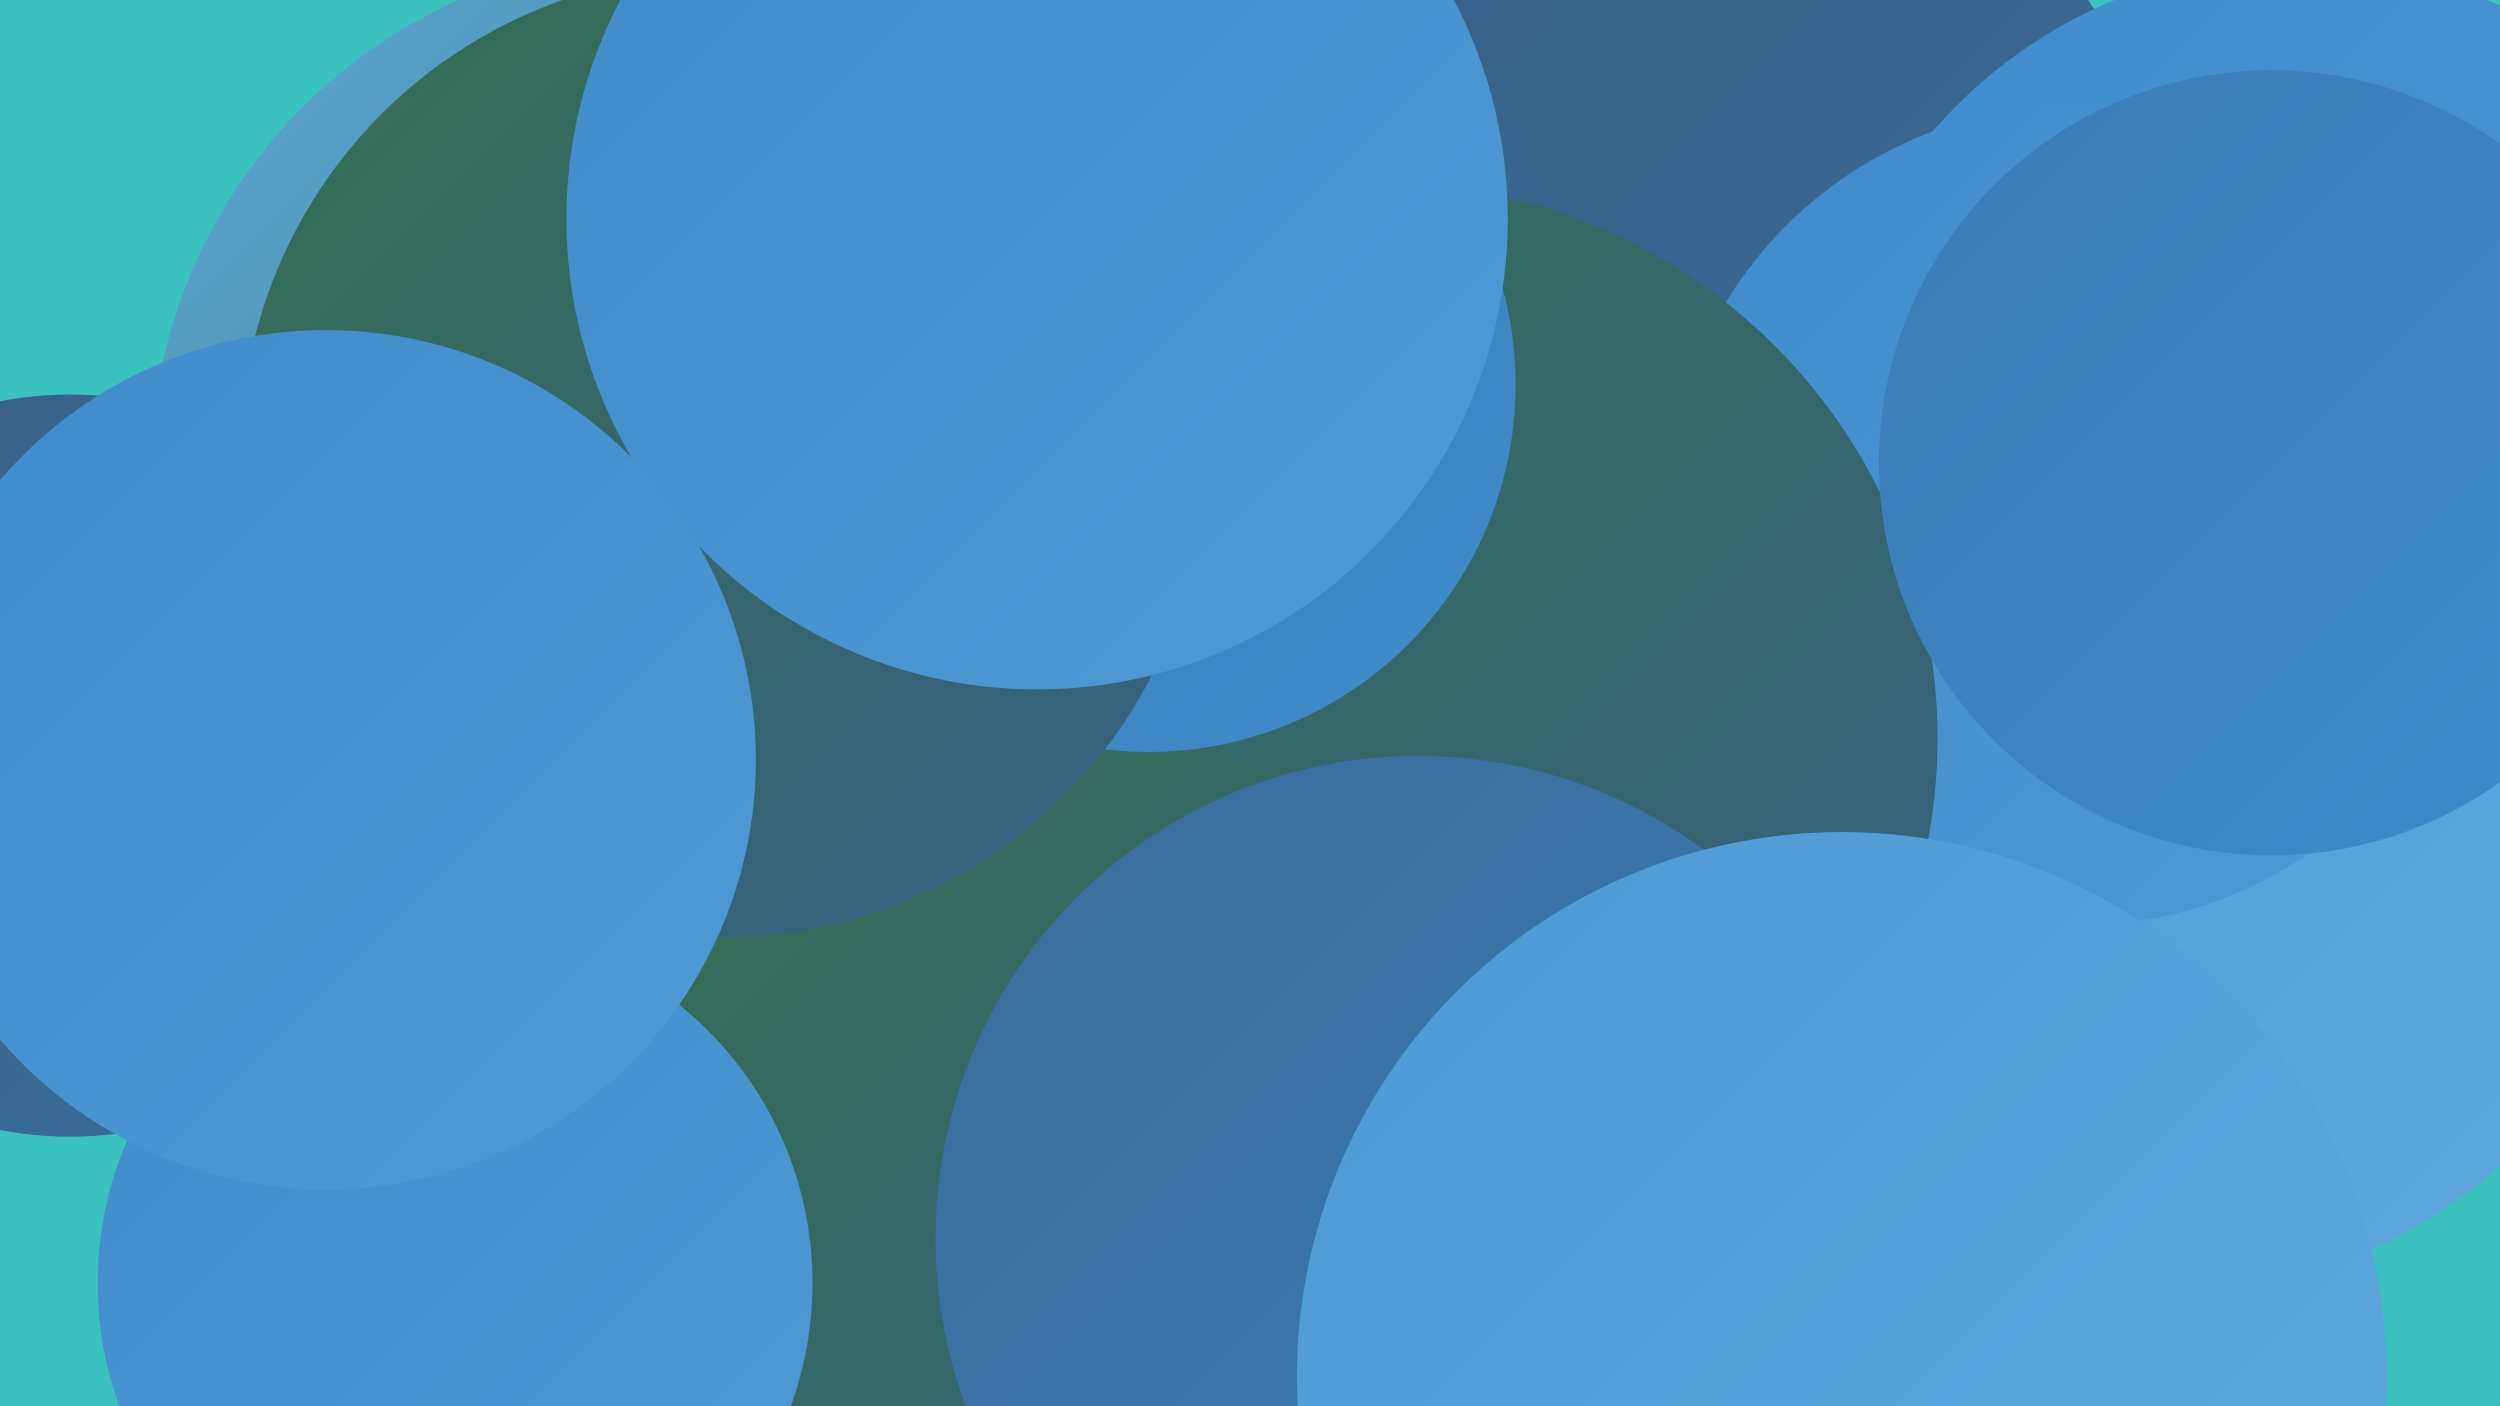 <?xml version="1.0" encoding="UTF-8"?><svg width="1280" height="720" xmlns="http://www.w3.org/2000/svg"><defs><linearGradient id="grad0" x1="0%" y1="0%" x2="100%" y2="100%"><stop offset="0%" style="stop-color:#346f51;stop-opacity:1" /><stop offset="100%" style="stop-color:#375f85;stop-opacity:1" /></linearGradient><linearGradient id="grad1" x1="0%" y1="0%" x2="100%" y2="100%"><stop offset="0%" style="stop-color:#375f85;stop-opacity:1" /><stop offset="100%" style="stop-color:#3a6d9c;stop-opacity:1" /></linearGradient><linearGradient id="grad2" x1="0%" y1="0%" x2="100%" y2="100%"><stop offset="0%" style="stop-color:#3a6d9c;stop-opacity:1" /><stop offset="100%" style="stop-color:#3b7cb5;stop-opacity:1" /></linearGradient><linearGradient id="grad3" x1="0%" y1="0%" x2="100%" y2="100%"><stop offset="0%" style="stop-color:#3b7cb5;stop-opacity:1" /><stop offset="100%" style="stop-color:#408bc9;stop-opacity:1" /></linearGradient><linearGradient id="grad4" x1="0%" y1="0%" x2="100%" y2="100%"><stop offset="0%" style="stop-color:#408bc9;stop-opacity:1" /><stop offset="100%" style="stop-color:#4f9ad4;stop-opacity:1" /></linearGradient><linearGradient id="grad5" x1="0%" y1="0%" x2="100%" y2="100%"><stop offset="0%" style="stop-color:#4f9ad4;stop-opacity:1" /><stop offset="100%" style="stop-color:#5ea8de;stop-opacity:1" /></linearGradient><linearGradient id="grad6" x1="0%" y1="0%" x2="100%" y2="100%"><stop offset="0%" style="stop-color:#5ea8de;stop-opacity:1" /><stop offset="100%" style="stop-color:#346f51;stop-opacity:1" /></linearGradient></defs><rect width="1280" height="720" fill="#3bc2be" /><circle cx="685" cy="208" r="265" fill="url(#grad2)" /><circle cx="751" cy="488" r="191" fill="url(#grad5)" /><circle cx="346" cy="676" r="247" fill="url(#grad3)" /><circle cx="889" cy="121" r="217" fill="url(#grad1)" /><circle cx="616" cy="556" r="224" fill="url(#grad3)" /><circle cx="1178" cy="230" r="249" fill="url(#grad4)" /><circle cx="1093" cy="382" r="285" fill="url(#grad5)" /><circle cx="1063" cy="264" r="210" fill="url(#grad4)" /><circle cx="708" cy="378" r="284" fill="url(#grad0)" /><circle cx="343" cy="243" r="266" fill="url(#grad6)" /><circle cx="554" cy="624" r="249" fill="url(#grad0)" /><circle cx="588" cy="197" r="188" fill="url(#grad3)" /><circle cx="1163" cy="237" r="201" fill="url(#grad3)" /><circle cx="36" cy="392" r="190" fill="url(#grad1)" /><circle cx="370" cy="233" r="247" fill="url(#grad0)" /><circle cx="531" cy="112" r="241" fill="url(#grad4)" /><circle cx="233" cy="657" r="183" fill="url(#grad4)" /><circle cx="167" cy="389" r="220" fill="url(#grad4)" /><circle cx="726" cy="634" r="247" fill="url(#grad2)" /><circle cx="943" cy="705" r="279" fill="url(#grad5)" /></svg>